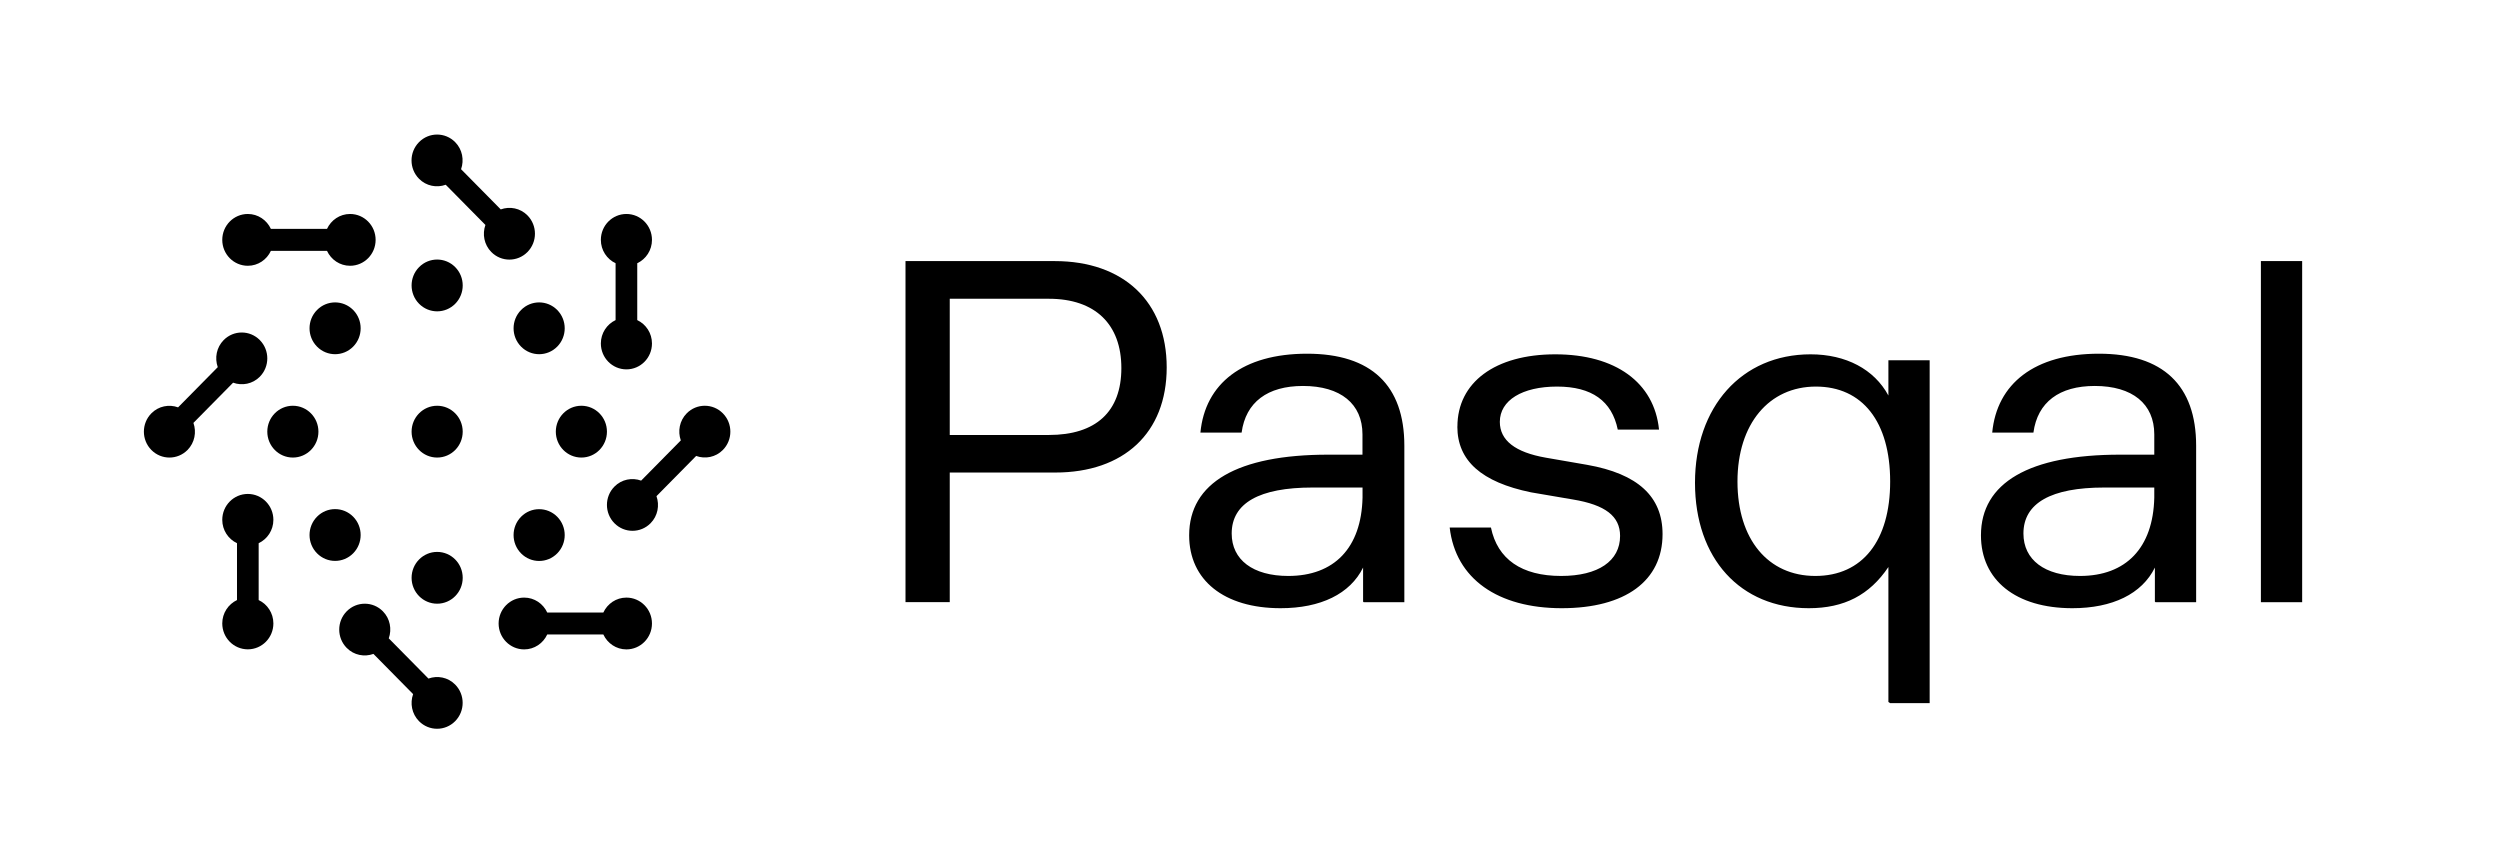 <svg width="278" height="95" viewBox="0 0 278 95" fill="none" xmlns="http://www.w3.org/2000/svg">
<rect width="278" height="95" fill="white"/>
<path d="M231.3 64.046C227.368 64.046 225.006 62.249 225.006 59.328C225.006 55.941 228.085 54.213 233.986 54.213H239.556V55.344C239.427 60.926 236.409 64.046 231.293 64.046M221.528 48.103H226.116C226.576 44.715 228.999 42.919 232.937 42.919C237.133 42.919 239.556 44.914 239.556 48.302V50.558H235.752C225.656 50.558 220.282 53.678 220.282 59.527C220.282 64.512 224.153 67.632 230.447 67.632C234.906 67.632 238.182 66.041 239.623 63.113V66.898L239.691 66.967H244.211V49.563C244.211 42.857 240.537 39.332 233.397 39.332C226.258 39.332 222.055 42.651 221.534 48.103M143.258 64.046C139.326 64.046 136.964 62.249 136.964 59.328C136.964 55.941 140.043 54.213 145.944 54.213H151.514V55.344C151.385 60.926 148.367 64.046 143.251 64.046M133.479 48.103H138.067C138.528 44.715 140.95 42.919 144.889 42.919C149.084 42.919 151.507 44.914 151.507 48.302V50.558H147.704C137.607 50.558 132.234 53.678 132.234 59.527C132.234 64.512 136.105 67.632 142.398 67.632C146.858 67.632 150.133 66.041 151.575 63.113V66.898L151.642 66.967H156.163V49.563C156.163 42.857 152.495 39.332 145.349 39.332C138.203 39.332 134.007 42.651 133.486 48.103M210.186 53.547C210.186 46.903 207.107 42.987 201.923 42.987C196.739 42.987 193.207 47.108 193.207 53.547C193.207 59.986 196.617 64.046 201.862 64.046C207.107 64.046 210.186 60.13 210.186 53.547ZM201.334 39.401C205.266 39.401 208.413 41.06 209.99 43.981V40.059H214.578V78.192H210.186L209.99 78.062V63.052C207.892 66.172 205.07 67.632 201.138 67.632C193.532 67.632 188.483 62.119 188.483 53.685C188.483 45.25 193.66 39.401 201.334 39.401ZM162.064 47.438C162.064 42.521 166.26 39.401 172.946 39.401C179.632 39.401 183.956 42.521 184.484 47.774H179.896C179.239 44.585 177.013 42.987 173.142 42.987C169.271 42.987 166.781 44.516 166.781 46.91C166.781 48.967 168.486 50.297 171.897 50.894L176.485 51.689C182.122 52.683 184.876 55.207 184.876 59.397C184.876 64.581 180.748 67.632 173.663 67.632C166.578 67.632 161.861 64.375 161.205 58.663H165.793C166.517 62.181 169.203 64.046 173.595 64.046C177.723 64.046 180.153 62.386 180.153 59.596C180.153 57.401 178.515 56.139 174.908 55.543L170.252 54.748C164.744 53.616 162.057 51.23 162.057 47.438M105.612 33.222V48.37H116.629C121.873 48.37 124.695 45.778 124.695 40.93C124.695 36.082 121.812 33.222 116.629 33.222H105.612ZM100.692 66.967V29.033H117.278C124.946 29.033 129.737 33.552 129.737 40.855C129.737 48.158 124.952 52.546 117.346 52.546H105.612V66.96H100.692V66.967ZM251.412 66.967H256V29.033H251.412V66.967Z" fill="black"/>
<path d="M48.611 45.12C47.041 45.12 45.769 46.409 45.769 48C45.769 49.591 47.041 50.88 48.611 50.88C50.181 50.88 51.453 49.591 51.453 48C51.453 46.409 50.181 45.12 48.611 45.12Z" fill="black"/>
<path d="M48.611 61.372C47.041 61.372 45.769 62.661 45.769 64.252C45.769 65.843 47.041 67.132 48.611 67.132C50.181 67.132 51.453 65.843 51.453 64.252C51.453 62.661 50.181 61.372 48.611 61.372Z" fill="black"/>
<path d="M47.643 75.457L43.231 70.986C43.59 69.971 43.38 68.791 42.575 67.975C41.465 66.851 39.665 66.851 38.555 67.975C37.445 69.1 37.445 70.924 38.555 72.049C39.36 72.865 40.524 73.077 41.526 72.714L45.938 77.185C45.579 78.2 45.789 79.379 46.594 80.195C47.704 81.32 49.504 81.32 50.614 80.195C51.724 79.07 51.724 77.246 50.614 76.122C49.809 75.306 48.645 75.093 47.643 75.457Z" fill="black"/>
<path d="M39.273 57.456C38.163 56.332 36.363 56.332 35.253 57.456C34.143 58.581 34.143 60.405 35.253 61.529C36.363 62.654 38.163 62.654 39.273 61.529C40.382 60.405 40.382 58.581 39.273 57.456Z" fill="black"/>
<path d="M30.4 57.806C30.4 56.215 29.128 54.926 27.558 54.926C25.988 54.926 24.716 56.215 24.716 57.806C24.716 58.958 25.386 59.945 26.354 60.405V66.727C25.386 67.187 24.716 68.174 24.716 69.326C24.716 70.917 25.988 72.206 27.558 72.206C29.128 72.206 30.4 70.917 30.4 69.326C30.4 68.174 29.73 67.187 28.763 66.727V60.405C29.73 59.945 30.4 58.958 30.4 57.806Z" fill="black"/>
<path d="M35.409 48C35.409 46.409 34.136 45.12 32.566 45.12C30.996 45.12 29.724 46.409 29.724 48C29.724 49.591 30.996 50.88 32.566 50.88C34.136 50.88 35.409 49.591 35.409 48Z" fill="black"/>
<path d="M25.921 42.555C26.922 42.919 28.086 42.706 28.892 41.89C30.001 40.766 30.001 38.942 28.892 37.817C27.782 36.693 25.982 36.693 24.872 37.817C24.067 38.633 23.857 39.812 24.215 40.827L19.803 45.298C18.802 44.935 17.638 45.148 16.832 45.964C15.723 47.088 15.723 48.912 16.832 50.037C17.942 51.161 19.742 51.161 20.852 50.037C21.657 49.221 21.867 48.041 21.509 47.026L25.921 42.555Z" fill="black"/>
<path d="M46.601 29.705C45.492 30.829 45.492 32.653 46.601 33.778C47.711 34.903 49.511 34.903 50.621 33.778C51.731 32.653 51.731 30.829 50.621 29.705C49.511 28.58 47.711 28.58 46.601 29.705Z" fill="black"/>
<path d="M35.253 34.471C34.143 35.595 34.143 37.419 35.253 38.544C36.363 39.668 38.163 39.668 39.273 38.544C40.382 37.419 40.382 35.595 39.273 34.471C38.163 33.346 36.363 33.346 35.253 34.471Z" fill="black"/>
<path d="M27.558 29.554C28.695 29.554 29.669 28.875 30.123 27.895H36.362C36.816 28.875 37.79 29.554 38.927 29.554C40.497 29.554 41.769 28.265 41.769 26.674C41.769 25.083 40.497 23.794 38.927 23.794C37.79 23.794 36.816 24.473 36.362 25.453H30.123C29.669 24.473 28.695 23.794 27.558 23.794C25.988 23.794 24.716 25.083 24.716 26.674C24.716 28.265 25.988 29.554 27.558 29.554Z" fill="black"/>
<path d="M58.654 28.025C59.764 26.9 59.764 25.076 58.654 23.951C57.849 23.136 56.684 22.923 55.683 23.286L51.271 18.816C51.629 17.801 51.42 16.621 50.614 15.805C49.505 14.681 47.704 14.681 46.595 15.805C45.485 16.93 45.485 18.754 46.595 19.878C47.4 20.694 48.564 20.907 49.565 20.544L53.978 25.014C53.619 26.029 53.829 27.209 54.634 28.025C55.744 29.149 57.544 29.149 58.654 28.025Z" fill="black"/>
<path d="M57.943 38.544C59.053 39.668 60.853 39.668 61.963 38.544C63.073 37.419 63.073 35.595 61.963 34.471C60.853 33.346 59.053 33.346 57.943 34.471C56.833 35.595 56.833 37.419 57.943 38.544Z" fill="black"/>
<path d="M66.815 38.194C66.815 39.785 68.088 41.074 69.658 41.074C71.228 41.074 72.5 39.785 72.5 38.194C72.5 37.042 71.83 36.055 70.862 35.595V29.273C71.83 28.814 72.5 27.826 72.5 26.674C72.5 25.083 71.228 23.794 69.658 23.794C68.088 23.794 66.815 25.083 66.815 26.674C66.815 27.826 67.485 28.814 68.453 29.273V35.595C67.485 36.055 66.815 37.042 66.815 38.194Z" fill="black"/>
<path d="M61.807 48C61.807 49.591 63.079 50.88 64.649 50.88C66.219 50.88 67.492 49.591 67.492 48C67.492 46.409 66.219 45.12 64.649 45.12C63.079 45.12 61.807 46.409 61.807 48Z" fill="black"/>
<path d="M80.383 45.963C79.273 44.839 77.473 44.839 76.364 45.963C75.558 46.779 75.349 47.959 75.707 48.974L71.295 53.445C70.293 53.081 69.129 53.294 68.324 54.11C67.214 55.234 67.214 57.058 68.324 58.183C69.434 59.308 71.234 59.308 72.344 58.183C73.149 57.367 73.359 56.188 73 55.173L77.412 50.702C78.414 51.065 79.578 50.852 80.383 50.036C81.493 48.912 81.493 47.088 80.383 45.963Z" fill="black"/>
<path d="M57.943 57.463C56.833 58.588 56.833 60.412 57.943 61.536C59.053 62.661 60.853 62.661 61.963 61.536C63.073 60.412 63.073 58.588 61.963 57.463C60.853 56.339 59.053 56.339 57.943 57.463Z" fill="black"/>
<path d="M69.657 66.453C68.52 66.453 67.546 67.132 67.092 68.112H60.853C60.399 67.132 59.425 66.453 58.288 66.453C56.718 66.453 55.446 67.742 55.446 69.333C55.446 70.924 56.718 72.213 58.288 72.213C59.425 72.213 60.399 71.534 60.853 70.553H67.092C67.546 71.534 68.52 72.213 69.657 72.213C71.227 72.213 72.499 70.924 72.499 69.333C72.499 67.742 71.227 66.453 69.657 66.453Z" fill="black"/>
</svg>
